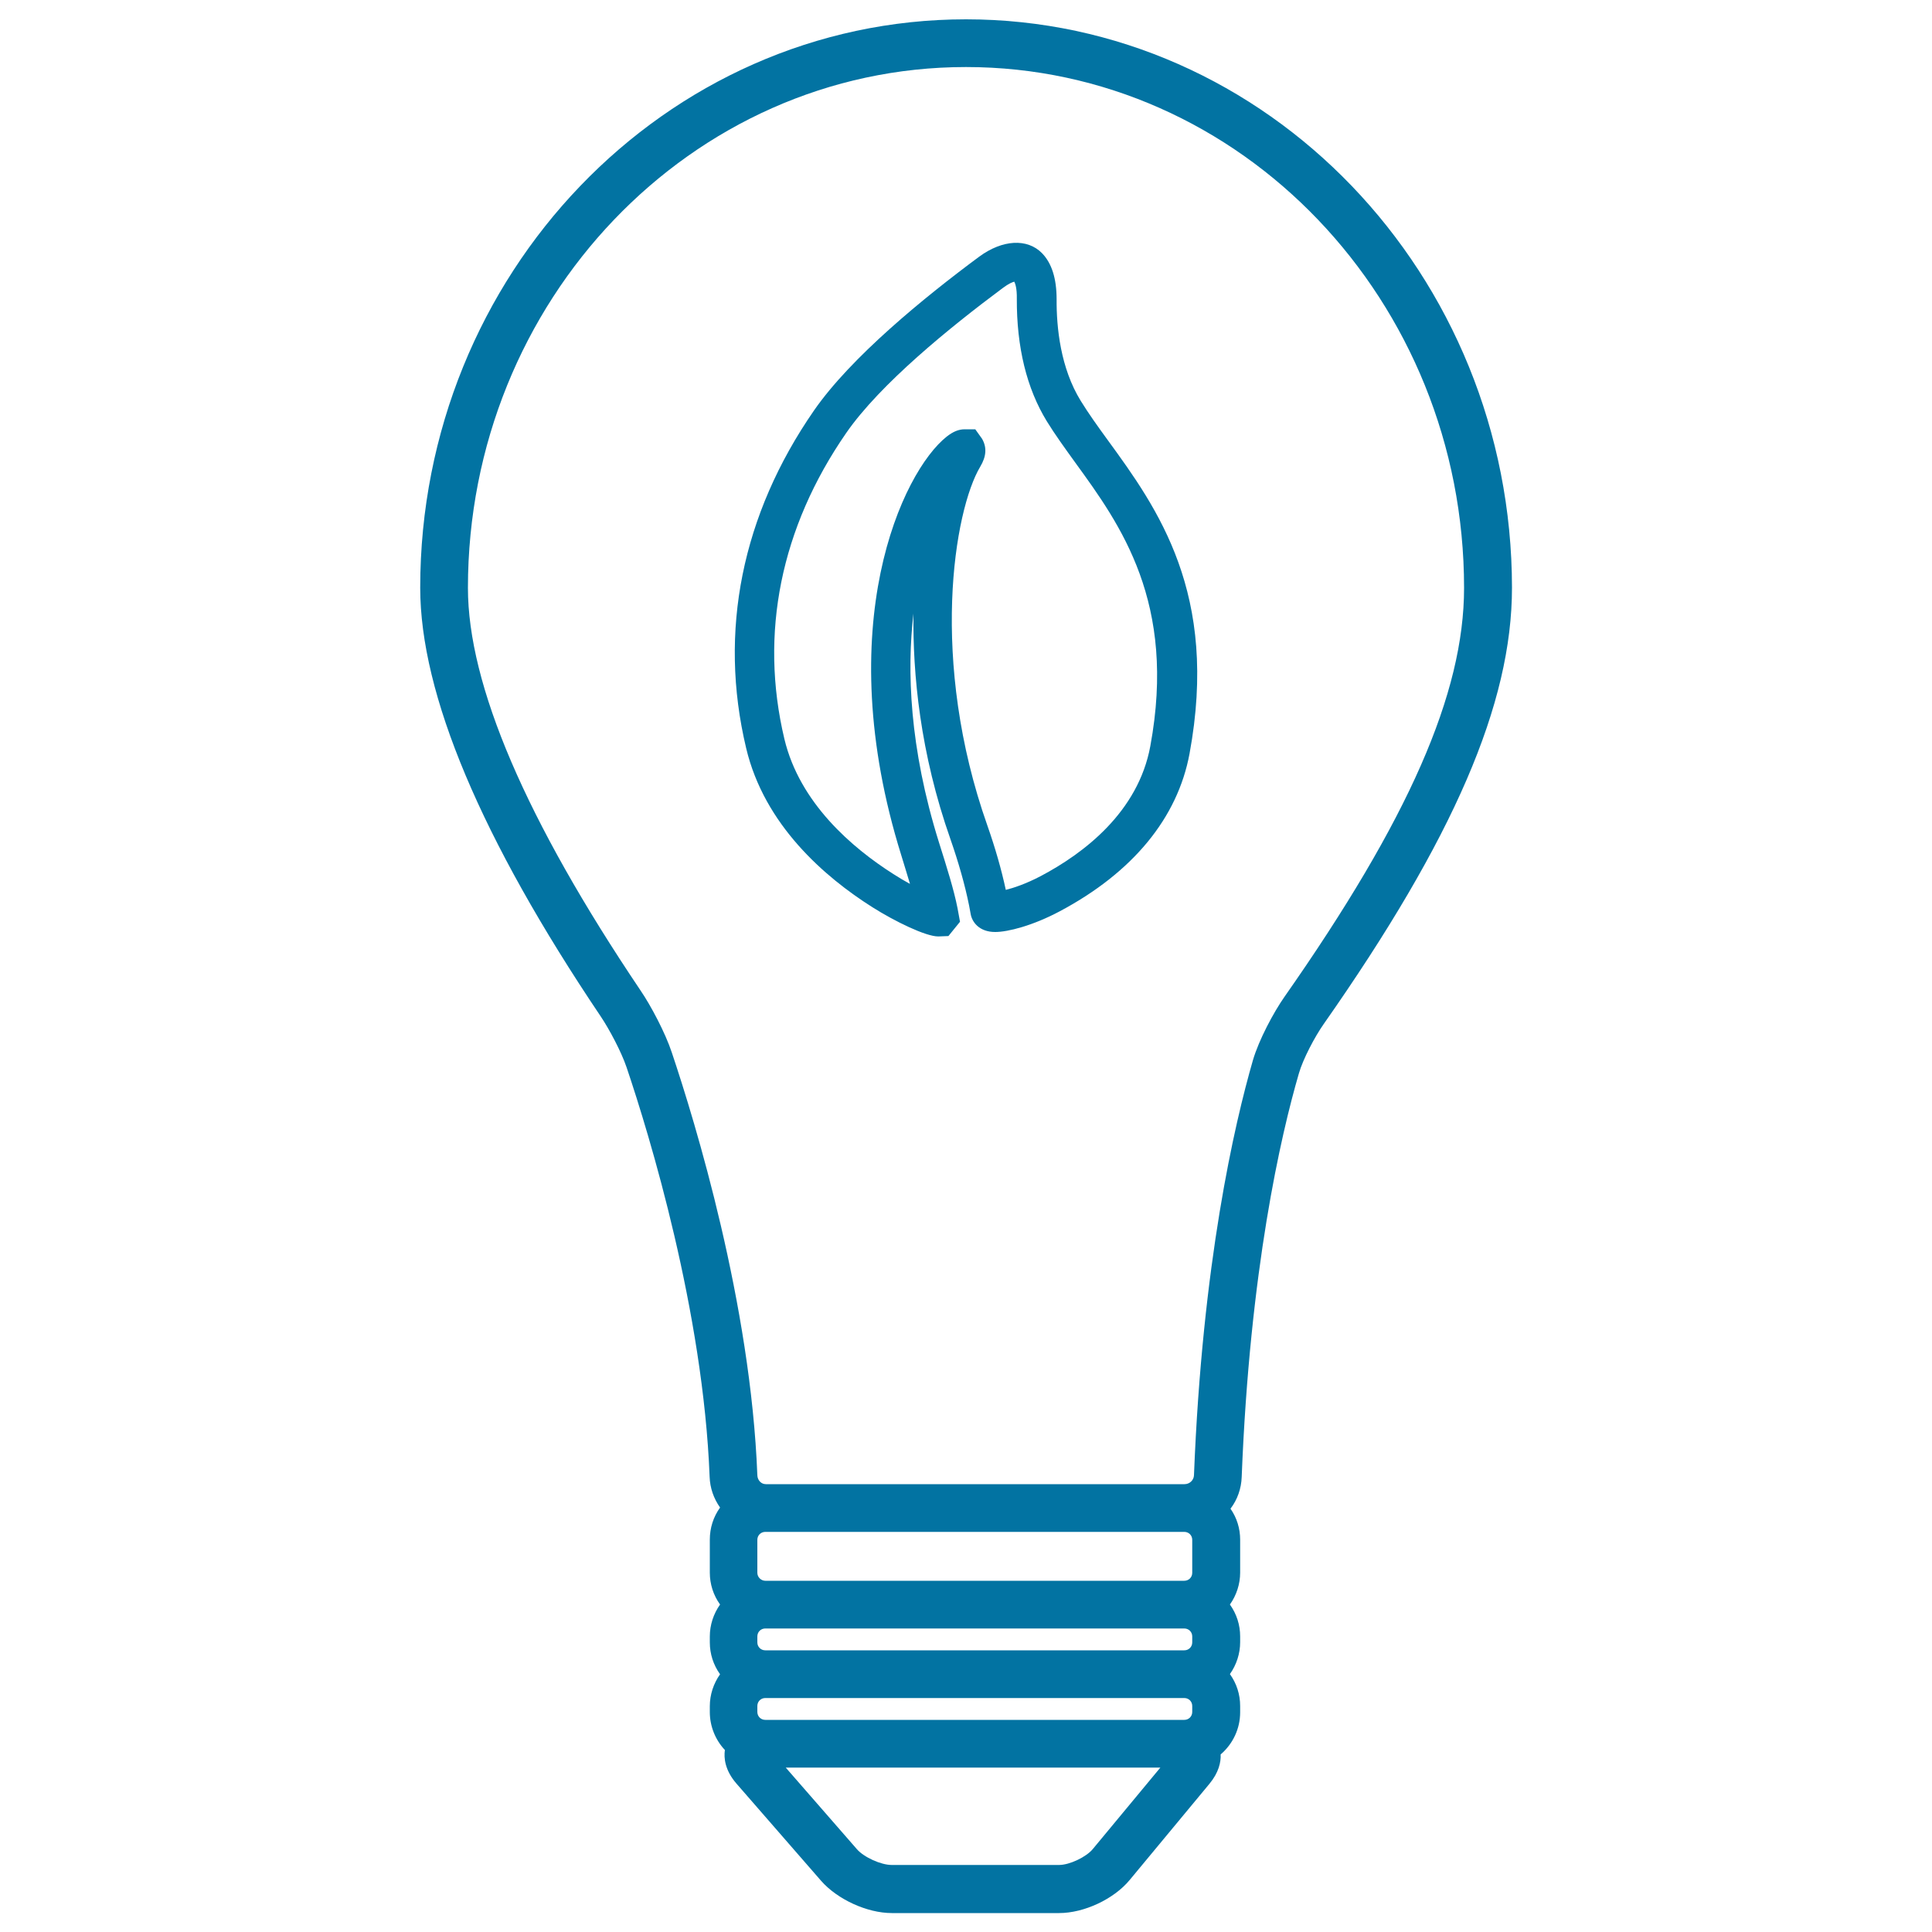 <svg xmlns="http://www.w3.org/2000/svg" viewBox="0 0 1000 1000" style="fill:#0273a2">
<title>Light Bulb SVG icon</title>
<g><path d="M500,10c-155.8,0-282.5,132-282.5,294.2c0,55.1,31.5,129.9,93.5,222c4.3,6.4,10.6,18.2,13.3,26.2c11.9,35.2,39.7,126.5,43,212c0.2,5.8,2.1,11.2,5.4,15.9c-3.5,4.9-5.3,10.6-5.3,16.6v17.1c0,5.9,1.8,11.6,5.3,16.5c-3.4,4.8-5.3,10.6-5.3,16.5v3.1c0,5.9,1.8,11.6,5.3,16.5c-3.4,4.8-5.3,10.6-5.3,16.5v3.1c0,7.2,2.8,14.3,7.8,19.6c-0.6,4.1,0,10.5,6,17.4l43.8,50.3c8.4,9.6,23.8,16.7,36.6,16.7h86.6c12.9,0,28.3-7.2,36.5-17.1l41.3-49.8c4.8-5.8,6-11.2,5.8-15.2c6.4-5.5,10.1-13.4,10.1-21.8V883c0-5.9-1.8-11.6-5.3-16.5c3.4-4.8,5.3-10.6,5.3-16.5V847c0-5.9-1.8-11.6-5.3-16.5c3.4-4.8,5.3-10.6,5.3-16.5v-17.1c0-5.7-1.7-11.3-5-16c3.6-4.7,5.6-10.5,5.8-16.4c4.2-107.4,20.3-177,29.6-208.9c2.1-7.4,8.3-19.1,12.8-25.5c67.4-96.2,97.5-165.9,97.5-225.9C782.5,142,655.8,10,500,10z M392,883c0-2.3,1.8-4.1,4.1-4.1H613c2.3,0,4.1,1.8,4.1,4.1v3.1c0,2.3-1.8,4.1-4.1,4.1H396.1c-2.3,0-4.1-1.8-4.1-4.1V883z M392,814.1v-17.1c0-2.3,1.8-4.1,4.1-4.1H613c2.3,0,4.1,1.8,4.1,4.1v17.1c0,2.3-1.8,4.1-4.1,4.1H396.1C393.9,818.2,392,816.3,392,814.1z M392,847c0-2.3,1.8-4.1,4.1-4.1H613c2.3,0,4.1,1.8,4.1,4.1v3.1c0,2.3-1.8,4.1-4.1,4.1H396.1c-2.3,0-4.1-1.8-4.1-4.1V847z M618,763.6c-0.1,2.5-2.2,4.6-4.9,4.6H396.4c-2.4,0-4.3-2-4.4-4.6c-3.4-88.6-32.1-182.6-44.3-218.9c-3.3-10-10.8-24.2-16.2-32.1c-59.3-88.1-89.3-158.1-89.3-208.3c0-148.6,115.6-269.6,257.8-269.6s257.8,120.9,257.8,269.6c0,54.6-28.7,119.9-93,211.7c-5.6,8-13.2,22.2-16.3,32.8C639,581.7,622.3,653.5,618,763.6z M548.2,965.3h-86.7c-5.5,0-14.4-4-18-8.2l-36.8-42.2h193.9l-35,42.2C562.2,961.2,553.6,965.3,548.2,965.3z M573.3,227.7c-5.1-7-9.9-13.7-13.9-20.2c-10.5-17-12.6-38-12.5-52.6c0-10.7-2.5-18.7-7.6-23.9c-7.6-7.7-20.4-7-32.4,1.8c-28.5,21.1-66.5,52.1-85.6,79.7c-37.3,53.9-49.5,114.3-35.1,174.7c9.4,39.8,40.7,66.8,65.4,82.4c11.7,7.4,27.6,15.1,34,15.1h0.1l5.2-0.2l6-7.4l-1.3-7.1c-1.9-9.6-5.5-21-9.6-34c-15.4-49.2-16.6-89.2-13.2-118.4c-0.4,31.1,3.4,72.1,19.2,116.9c4.1,11.8,7.4,23.3,9.6,34.2l0.8,4.3c0.7,4.3,4.5,9.4,12.7,9.4c6.6,0,19.5-3.3,33.4-10.7c37.8-20.1,61-48.3,67.2-81.6C631,307.2,599.1,263.1,573.3,227.7z M507.4,241.5c3.1-5.2,3.5-9.9,0.9-14.4l-3.5-4.9h-5.5c-3.1,0-6,1.2-9.3,3.8c-22.9,18.1-60.6,97.8-23.5,216.7c1.5,5,3.1,10,4.5,14.8c-2.6-1.4-5.5-3.1-8.6-5.1c-21.4-13.6-48.5-36.8-56.4-69.9c-13-54.6-1.9-109.4,32-158.4c17.5-25.3,53.7-54.7,81-75c3.2-2.4,5.1-3.1,6-3.3c0.5,1,1.4,3.5,1.3,8.8c-0.1,25.1,5.1,46.4,15.5,63.4c4.3,7,9.4,14,14.8,21.5c23.4,32.2,52.5,72.4,38.8,146.7c-6.3,34.1-34.3,55.4-56.6,67.2c-7.8,4.1-14.2,6.2-18.2,7.2c-2.3-10.7-5.5-21.8-9.5-33.2C480.9,342,493.8,264.2,507.4,241.5z"/></g>
</svg>